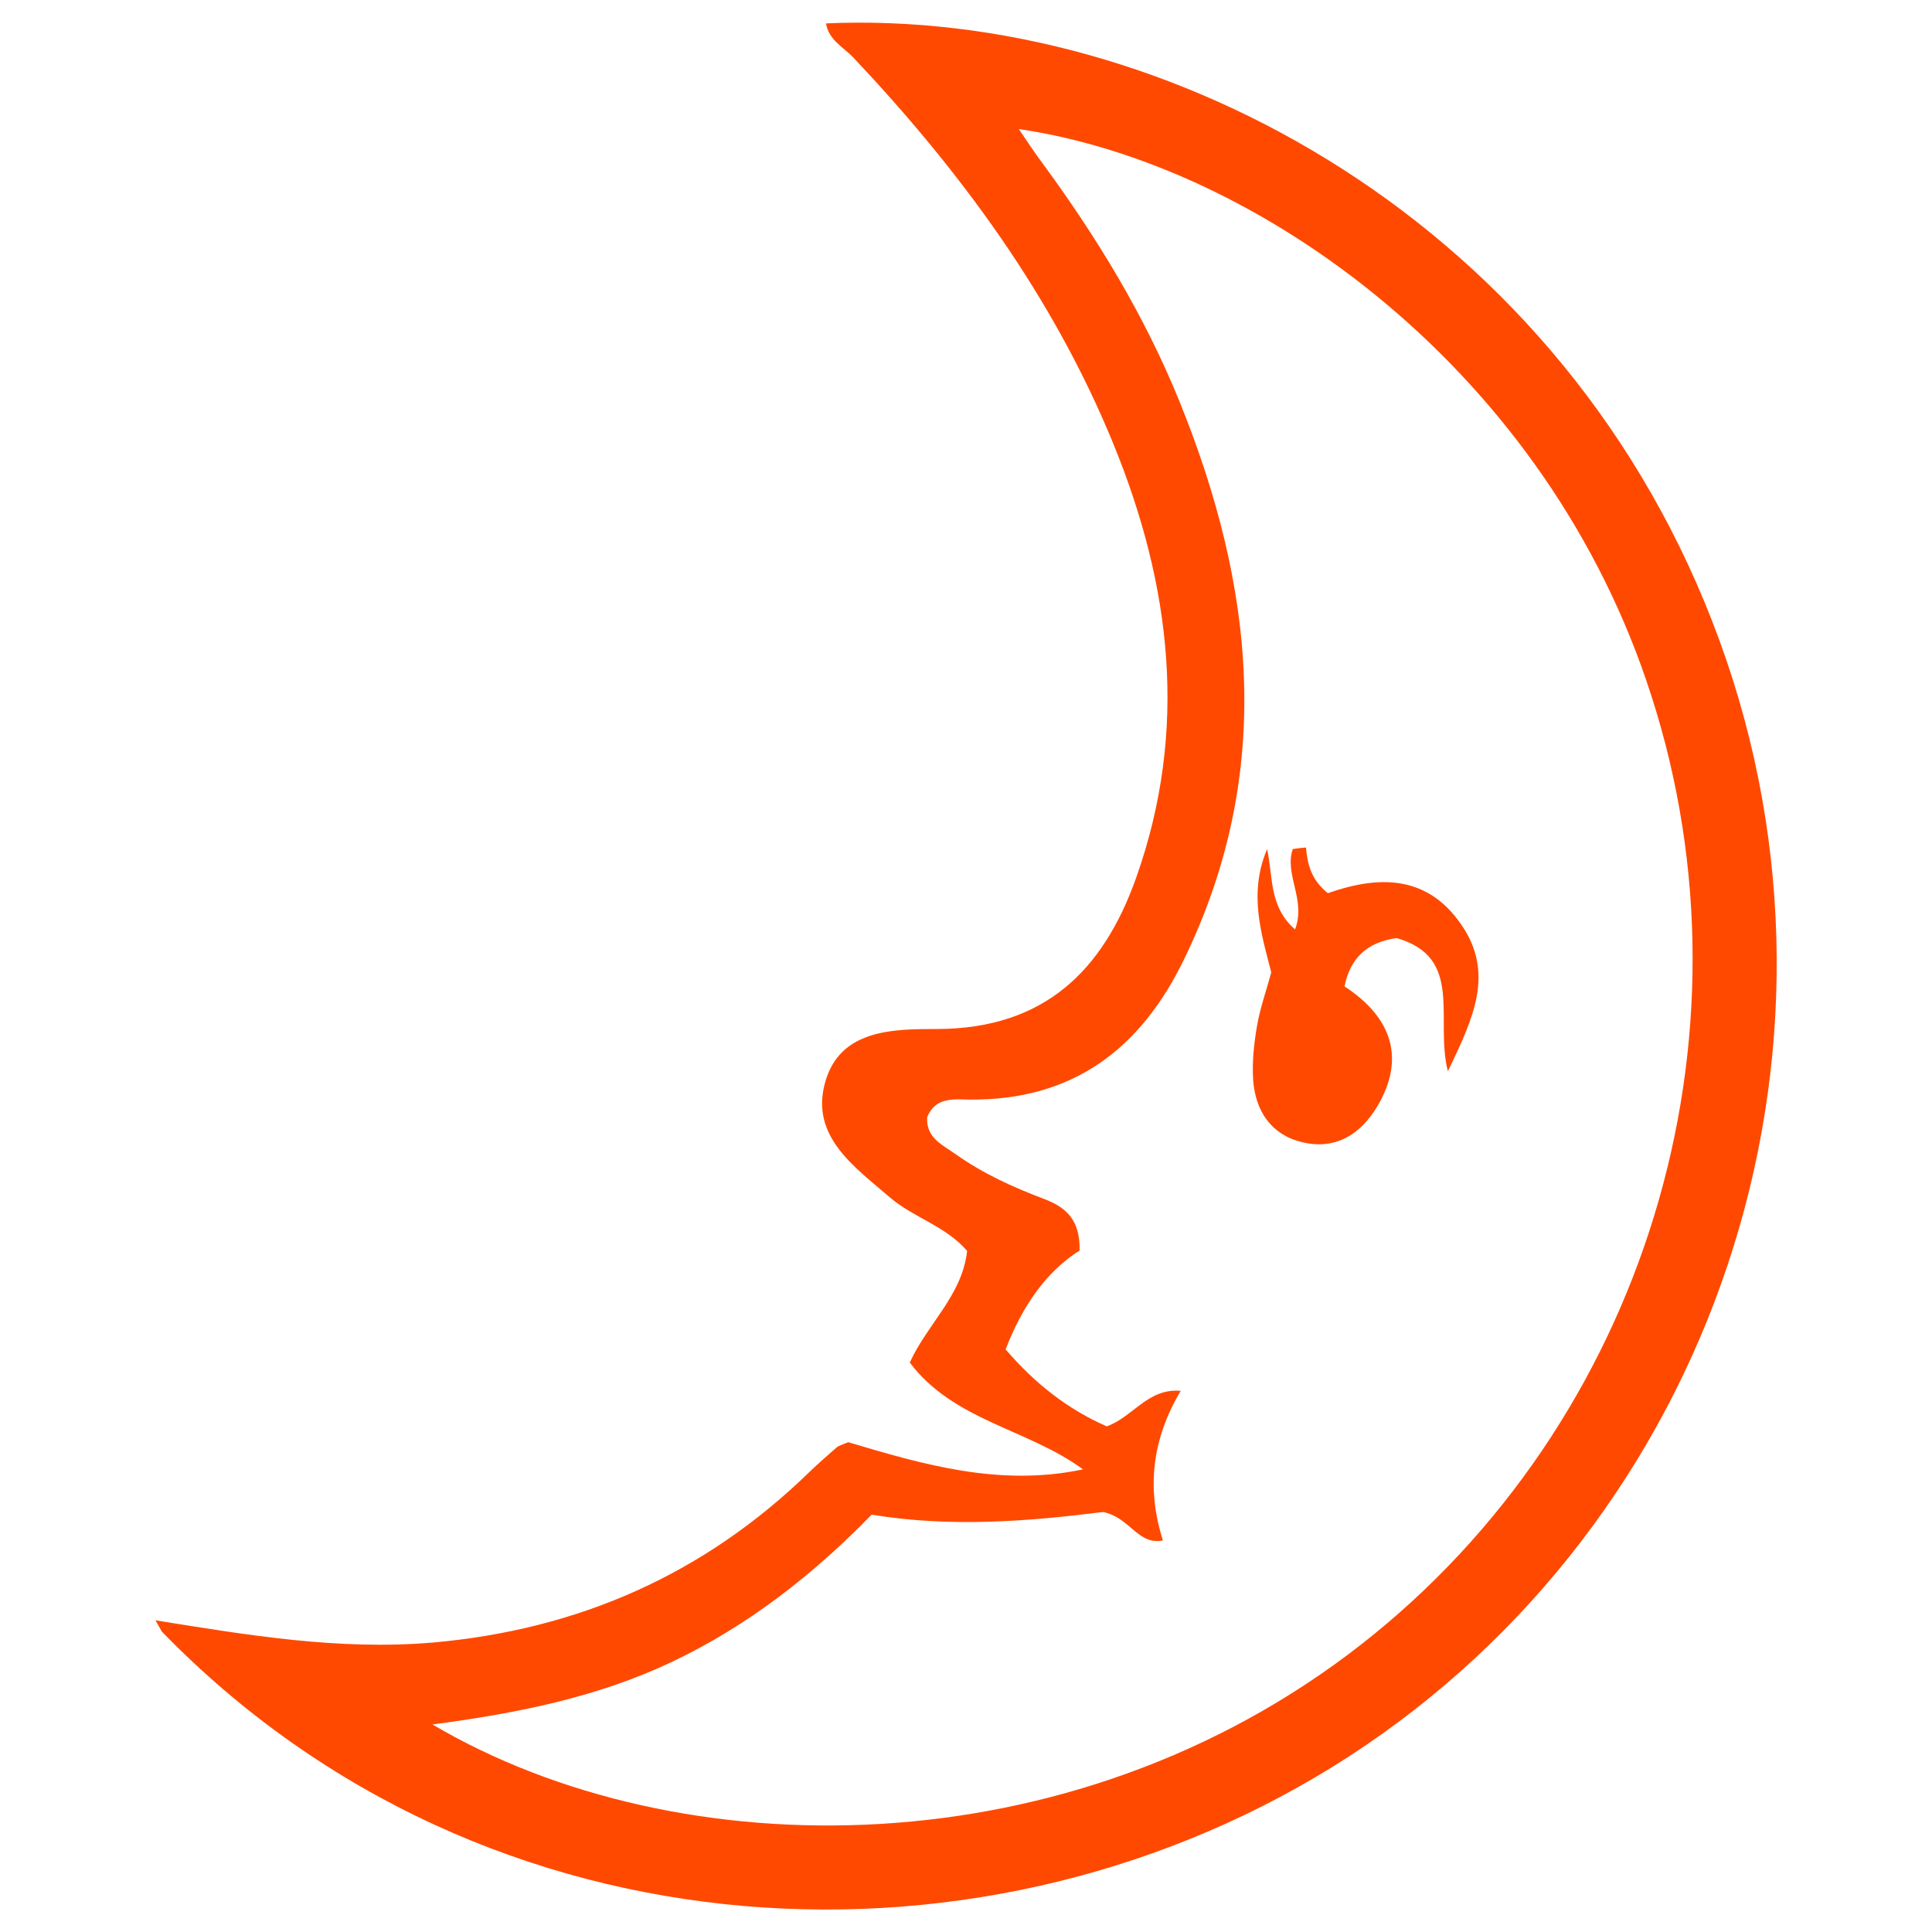 <svg xmlns="http://www.w3.org/2000/svg" x="0px" y="0px"  width="500px" height="500px" viewBox="0 0 512 512"><g id="co-kao-soap-o.svg"><path fill="#FF4900" d="M41.2,429.4c24.3,3.9,48.5,8,73.4,5.9c38.7-3.4,72.1-18.1,100-45.3
			c2.3-2.2,4.7-4.3,7.1-6.4c0.6-0.5,1.4-0.7,3.1-1.4c19.5,5.8,40,11.9,62.2,7.2c-14.5-10.7-34.2-12.8-45.9-28.3
			c4.6-10.2,13.9-17.8,15.2-29.6c-5.7-6.6-14.2-8.8-20.5-14.2c-9.4-8.1-21-16.1-17.2-30.2c3.8-14.4,18.2-14.4,29.8-14.4
			c28.2-0.1,43.9-15.3,52.7-40.1c13.9-39.2,9.3-77.5-6.1-115.1c-15.9-38.8-40.3-72-68.9-102.3c-2.6-2.7-6.5-4.6-7.2-9
			c90.1-4,196.3,52.6,236.8,163.6c40.1,109.7-1.7,233.2-98.4,295.8c-94.3,61-228.3,55.4-314.4-33.2
			C42.3,431.4,41.8,430.4,41.2,429.4z M308.3,408.2c-6.7,1.5-8.8-6.1-16-7.5c-19.2,2.4-40.2,4.2-61.3,0.7
			c-15.7,16.1-32.9,29.5-52.9,39c-19.6,9.3-40.7,13.6-63.5,16.6c65.5,38.6,169.4,38.7,246-21.1c75.3-58.8,106.4-160.5,77-251.6
			C410.2,98.7,334,43.6,270,34.2c2.3,3.4,4.2,6.3,6.3,9.1c14.4,19.6,27,40.3,36.2,62.9c19.9,49,25.4,98.2,1.4,147.8
			c-11.6,24.1-29.7,37.7-57.1,37.4c-4.3-0.1-9-0.6-11.1,4.7c-0.3,5.5,4.1,7.3,7.6,9.8c7.2,5.1,15.1,8.7,23.3,11.8
			c5.6,2.1,9.7,5.3,9.5,13.7c-9,5.7-15.3,15-19.6,26.2c7.7,9,16.5,15.9,26.8,20.4c7-2.5,10.9-10.2,19.6-9.4
			c-7.8,13.1-9,26.2-4.7,39.7L308.3,408.2z"/>
		<path fill="#FF4900" d="M346.1,224.6c0.4,4.5,1.4,8.6,5.8,12.1c13.1-4.6,26.2-5.1,35.4,8.4
			c8.8,12.8,3.2,24.7-3.6,38.8c-3.5-13.8,4.4-30.2-13.6-35.3c-8,1.1-12.3,5.5-13.8,12.8c13,8.5,16,19.5,8.7,31.8
			c-4.5,7.5-11.1,11.6-19.9,9.5c-8.3-2-12.4-8.3-13-16.5c-0.3-4.7,0.2-9.5,1-14.2c0.8-4.7,2.4-9.2,3.8-14.3
			c-2.6-10.2-6.1-20.9-1.1-32.7c1.6,7.5,0.5,15.3,7.4,21.3c3-7.8-2.9-14.5-0.6-21.3C343.8,224.8,345,224.7,346.1,224.6z"/></g></svg> 
